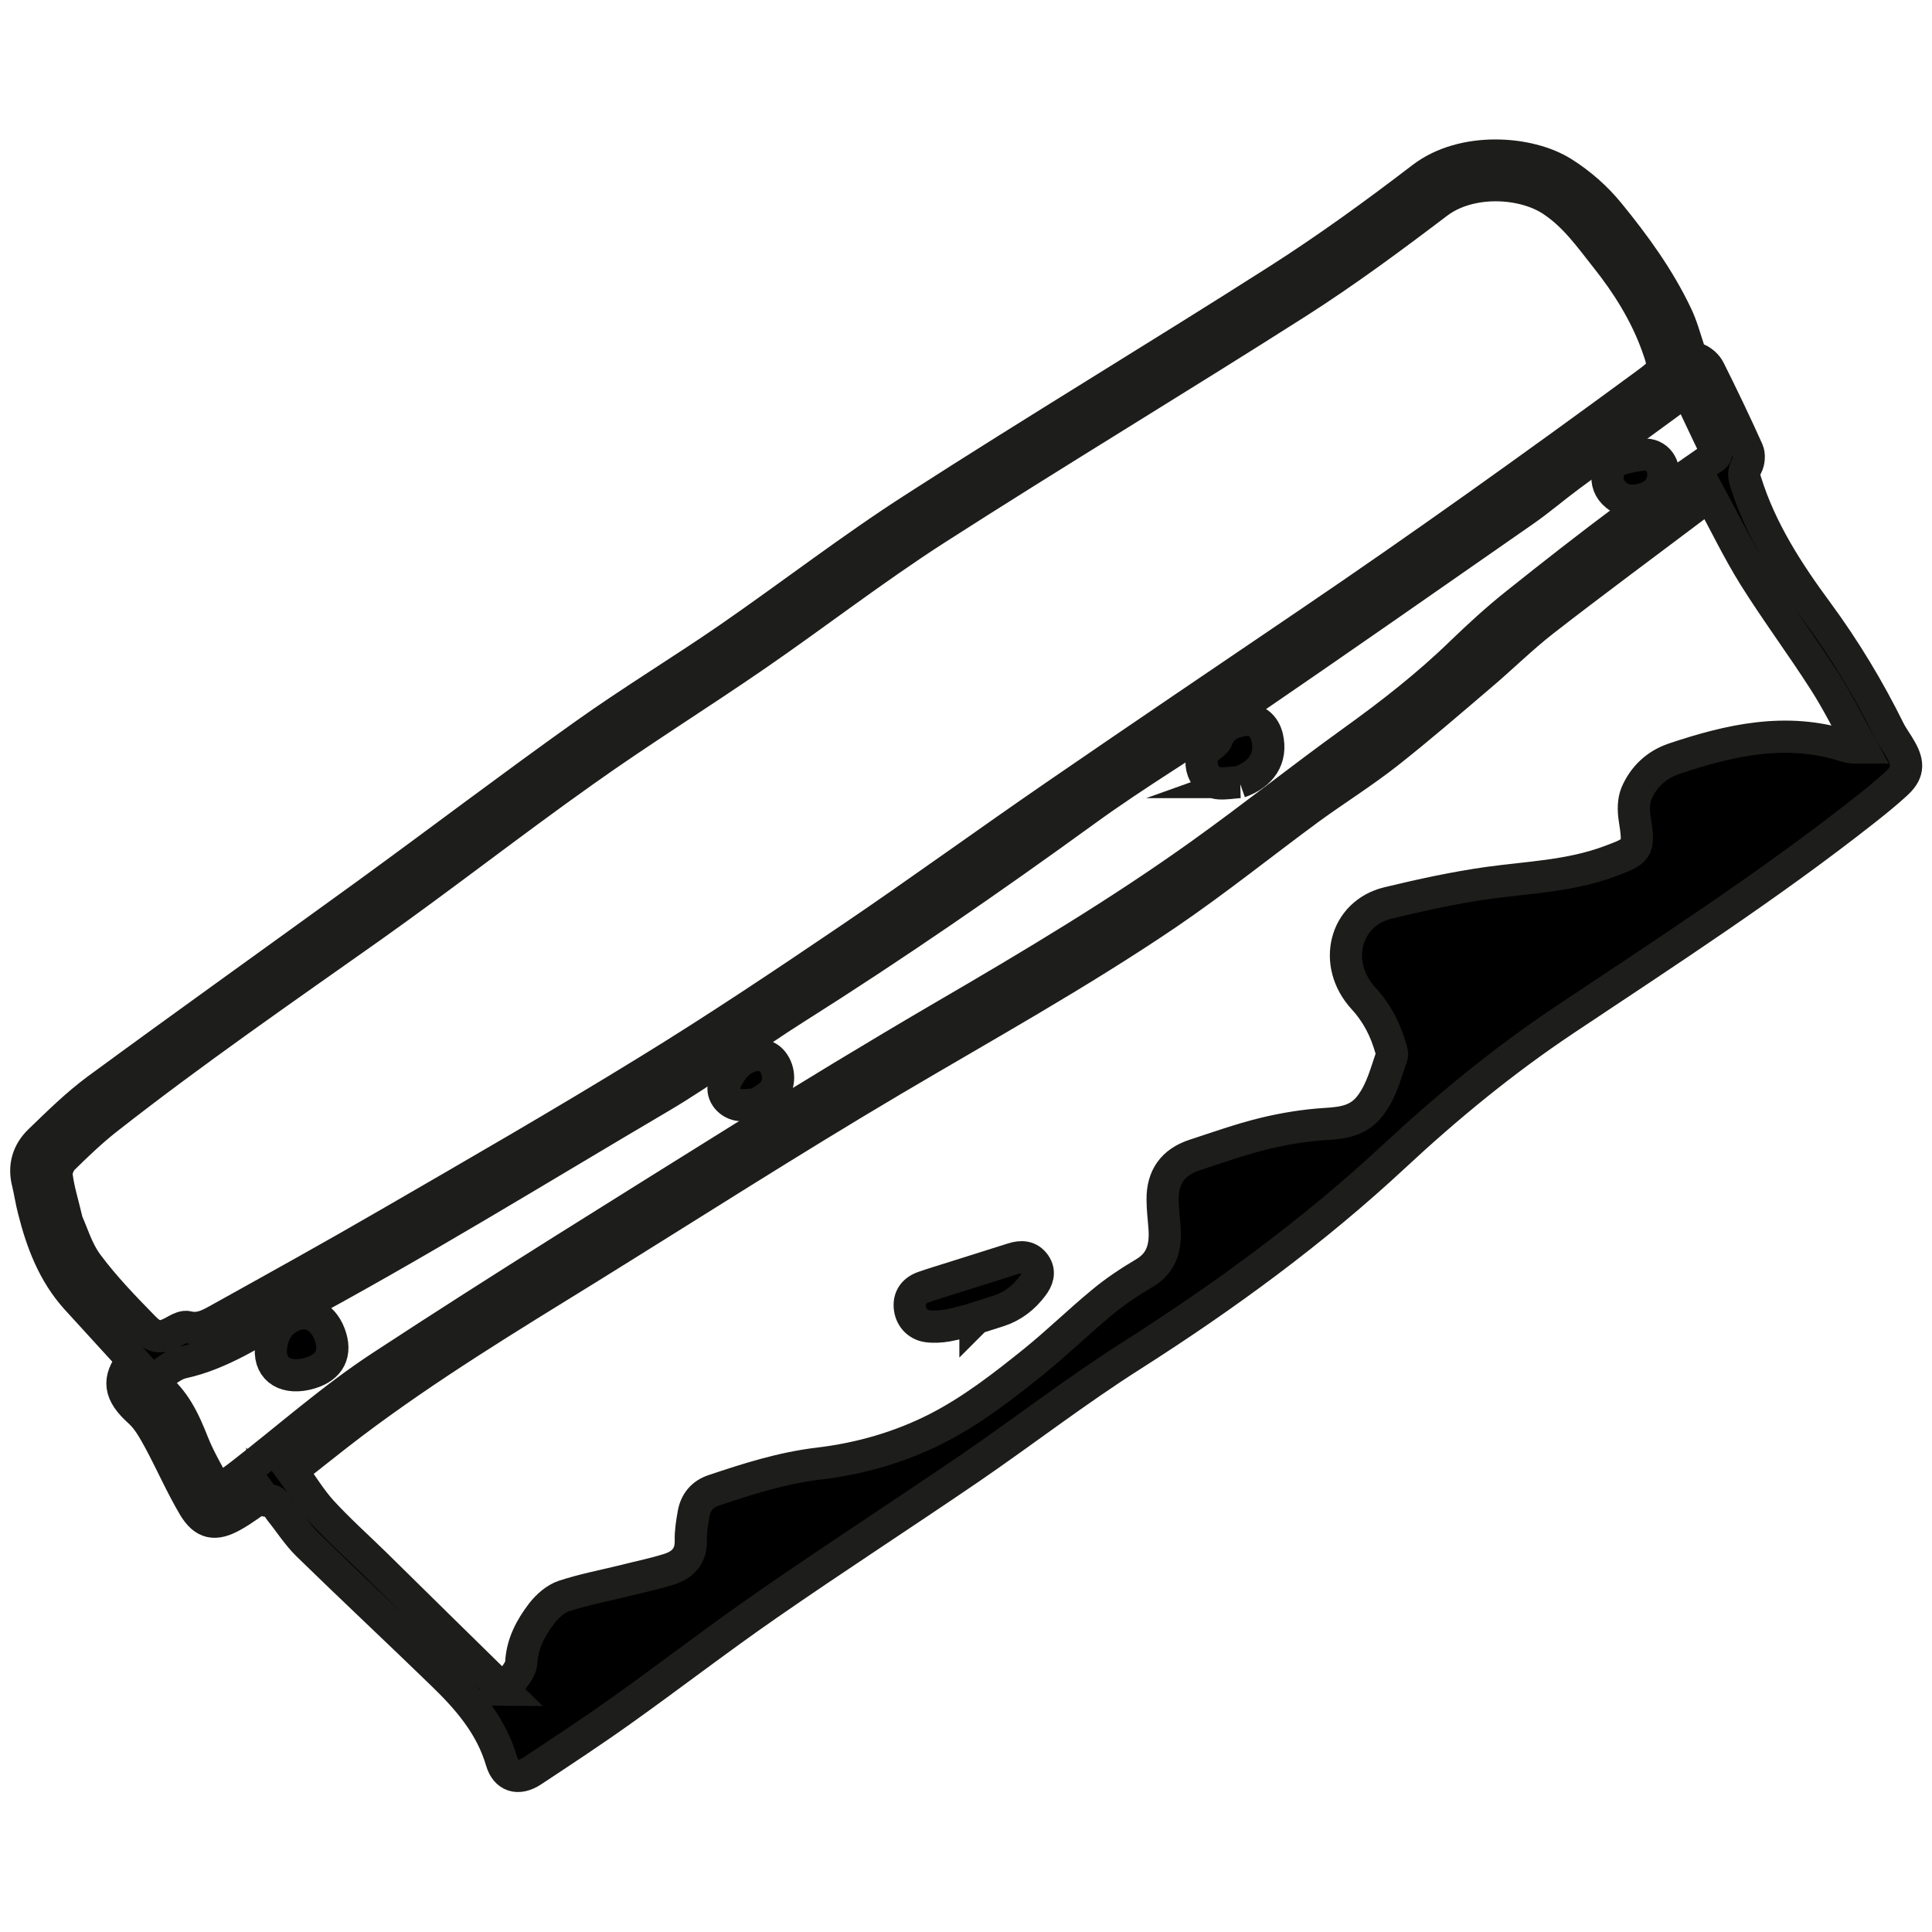 <svg xmlns="http://www.w3.org/2000/svg" id="Calque_1" data-name="Calque 1" viewBox="0 0 90 90"><defs><style>      .cls-1 {        stroke: #1d1d1b;        stroke-miterlimit: 10;        stroke-width: 1.5px;      }    </style></defs><g id="dAG5xA.tif"><g><path class="cls-1" d="M12.21,69.7c-.46.31-.9.65-1.37.91-.82.46-1.33.37-1.81-.43-.59-1-1.06-2.08-1.61-3.1-.26-.47-.53-.97-.92-1.32-.94-.84-1.05-1.48-.32-2.4-.88-.97-1.76-1.92-2.63-2.88-1.06-1.18-1.6-2.61-1.98-4.12-.11-.42-.17-.84-.27-1.26-.2-.76,0-1.43.55-1.96.86-.83,1.72-1.68,2.68-2.39,4.17-3.06,8.39-6.07,12.58-9.11,3.37-2.45,6.7-4.98,10.1-7.4,2.2-1.57,4.53-2.98,6.75-4.51,2.91-2.01,5.71-4.18,8.69-6.09,5.59-3.6,11.28-7.02,16.88-10.59,2.32-1.48,4.55-3.1,6.73-4.77,1.9-1.45,4.97-1.23,6.55-.23.82.52,1.53,1.14,2.15,1.9,1.2,1.47,2.31,3,3.13,4.72.25.52.4,1.08.58,1.63.07.21.15.33.38.42.23.09.46.29.57.51.62,1.24,1.22,2.49,1.79,3.76.09.2.06.52-.04.71-.15.27-.14.48-.05.75.7,2.25,1.97,4.21,3.35,6.08,1.28,1.74,2.38,3.57,3.33,5.49.16.32.38.6.55.91.38.68.33,1.09-.25,1.61-.45.41-.92.79-1.4,1.17-4.49,3.54-9.3,6.65-14.05,9.82-2.81,1.88-5.42,4.02-7.89,6.32-3.76,3.5-7.89,6.52-12.22,9.28-2.6,1.65-5.04,3.54-7.58,5.28-3.12,2.13-6.29,4.18-9.39,6.33-2.31,1.6-4.54,3.32-6.83,4.95-1.36.97-2.76,1.89-4.15,2.81-.66.43-1.22.25-1.43-.47-.48-1.64-1.55-2.88-2.74-4.03-2.08-2.02-4.2-4-6.28-6.03-.48-.47-.85-1.06-1.28-1.59-.17-.2-.22-.58-.65-.47-.04.01-.14-.16-.2-.24ZM3.11,56.89c.25.53.48,1.36.97,2.01.78,1.05,1.7,2,2.62,2.94.53.54.85.51,1.51.13.16-.09.38-.19.53-.15.51.13.94-.07,1.35-.3,2.7-1.5,5.41-3,8.08-4.55,4.01-2.32,8.02-4.63,11.97-7.06,3.23-1.98,6.38-4.09,9.51-6.21,3.23-2.19,6.39-4.49,9.61-6.7,3.9-2.68,7.82-5.33,11.74-7.99,5.25-3.56,10.41-7.25,15.53-11.01,1.03-.76,1.08-.76.65-1.95-.54-1.48-1.38-2.82-2.36-4.05-.76-.96-1.46-1.96-2.52-2.66-1.35-.9-3.83-1.04-5.35.12-2.12,1.61-4.27,3.2-6.51,4.63-5.59,3.56-11.27,6.98-16.85,10.56-2.86,1.84-5.56,3.93-8.36,5.86-2.67,1.84-5.42,3.55-8.06,5.43-3.33,2.36-6.55,4.88-9.88,7.24-4.13,2.92-8.3,5.8-12.28,8.92-.73.57-1.41,1.22-2.07,1.87-.19.19-.34.56-.3.82.08.63.27,1.24.48,2.1ZM23.41,78.71c.16-.16.36-.34.52-.55.15-.21.33-.45.35-.68.04-.91.45-1.66.97-2.34.26-.33.63-.66,1.02-.79.94-.31,1.92-.49,2.88-.73.67-.17,1.36-.31,2.02-.52.63-.2,1.03-.6,1.01-1.34-.01-.41.06-.83.13-1.23.09-.54.41-.93.93-1.1,1.6-.54,3.21-1.05,4.9-1.25,1.93-.23,3.78-.76,5.51-1.64,1.64-.84,3.09-1.97,4.52-3.12,1.09-.88,2.1-1.87,3.18-2.76.61-.51,1.28-.95,1.97-1.36.82-.49.99-1.23.93-2.09-.03-.44-.09-.88-.09-1.33-.01-1.05.48-1.74,1.48-2.07,1.07-.35,2.13-.73,3.23-1,.94-.23,1.92-.39,2.89-.45.85-.05,1.58-.16,2.12-.92.5-.69.69-1.49.96-2.26.03-.1-.02-.23-.05-.34-.25-.87-.63-1.63-1.27-2.33-1.47-1.6-.89-3.96,1.15-4.45,1.54-.37,3.09-.71,4.65-.93,1.89-.26,3.8-.32,5.62-.99,1.38-.51,1.44-.55,1.21-2.01-.06-.38-.06-.82.08-1.16.33-.77.92-1.34,1.74-1.62,2.62-.88,5.26-1.48,8-.6.13.04.26.06.39.07.09.01.18,0,.36,0-.6-1.09-1.12-2.14-1.75-3.12-1.05-1.64-2.22-3.21-3.26-4.87-.74-1.19-1.35-2.46-2.04-3.73-.2.13-.38.23-.54.35-2.41,1.82-4.84,3.61-7.22,5.46-1.04.81-1.97,1.74-2.98,2.59-1.42,1.21-2.83,2.43-4.29,3.58-1.16.91-2.42,1.7-3.62,2.57-2.23,1.64-4.39,3.38-6.67,4.93-4.12,2.79-8.47,5.2-12.75,7.73-4.77,2.82-9.45,5.82-14.16,8.74-3.74,2.31-7.5,4.59-11.01,7.24-.94.71-1.86,1.46-2.84,2.22.49.67.89,1.34,1.4,1.9.78.85,1.64,1.62,2.47,2.43,1.98,1.95,3.96,3.9,5.97,5.87ZM78.6,18.22c-.12.06-.21.08-.28.13-1.74,1.27-3.49,2.55-5.22,3.83-.73.54-1.41,1.13-2.15,1.64-4.35,3.03-8.69,6.06-13.06,9.05-2.43,1.66-4.97,3.17-7.35,4.9-4.41,3.2-8.89,6.29-13.5,9.2-2.11,1.33-4.11,2.86-6.26,4.13-5.76,3.39-11.45,6.91-17.35,10.07-1.6.86-3.1,1.9-4.92,2.3-.51.11-.95.56-1.4.84.04.12.04.16.06.17.96.7,1.41,1.71,1.83,2.77.3.75.72,1.44,1.13,2.23.42-.3.76-.53,1.08-.78,2.2-1.7,4.29-3.57,6.61-5.08,5.54-3.63,11.18-7.12,16.8-10.63,3.1-1.93,6.23-3.83,9.38-5.67,4.07-2.37,8.11-4.78,11.94-7.52,2.39-1.71,4.7-3.55,7.09-5.27,1.78-1.28,3.5-2.62,5.08-4.16.81-.78,1.64-1.54,2.52-2.24,1.69-1.35,3.39-2.68,5.12-3.97,1.28-.95,2.61-1.84,3.92-2.76.16-.11.38-.18.23-.48-.44-.9-.86-1.81-1.3-2.73Z"></path><path class="cls-1" d="M45.45,61.42c-.44.11-.88.25-1.33.33-.3.05-.62.07-.92.03-.48-.07-.79-.45-.82-.91-.03-.43.19-.76.67-.92.43-.15.87-.28,1.31-.42.94-.3,1.88-.59,2.82-.89.4-.13.77-.11,1.03.26.25.36.12.71-.12,1.02-.4.53-.91.93-1.55,1.14-.37.12-.73.23-1.1.35,0,0,0,.01,0,.02Z"></path><path class="cls-1" d="M57.75,36.43c-.32.02-.64.08-.96.06-.43-.04-.69-.32-.79-.73-.09-.41.03-.75.38-1.01.12-.09.27-.2.32-.34.23-.59.72-.8,1.28-.87.52-.07.92.27,1.05.81.22.96-.25,1.71-1.29,2.08Z"></path><path class="cls-1" d="M14.45,63.96c-1.1.33-1.89-.13-1.83-1.12.04-.62.31-1.19.89-1.49.78-.41,1.51-.06,1.84.79.34.89.02,1.54-.9,1.82Z"></path><path class="cls-1" d="M35.22,51.45c-.29,0-.56.06-.81.02-.49-.08-.85-.58-.65-1.01.23-.51.54-1.01,1.11-1.23.51-.19.94-.06,1.18.31.29.44.26,1.07-.11,1.43-.21.2-.48.33-.72.49Z"></path><path class="cls-1" d="M76.58,23.24c-.44.12-.89.15-1.29-.17-.32-.26-.46-.61-.39-1.02.07-.4.36-.61.72-.7.3-.08.61-.14.91-.17.67-.06,1.09.53.92,1.22-.11.45-.43.69-.86.84Z"></path></g></g></svg>